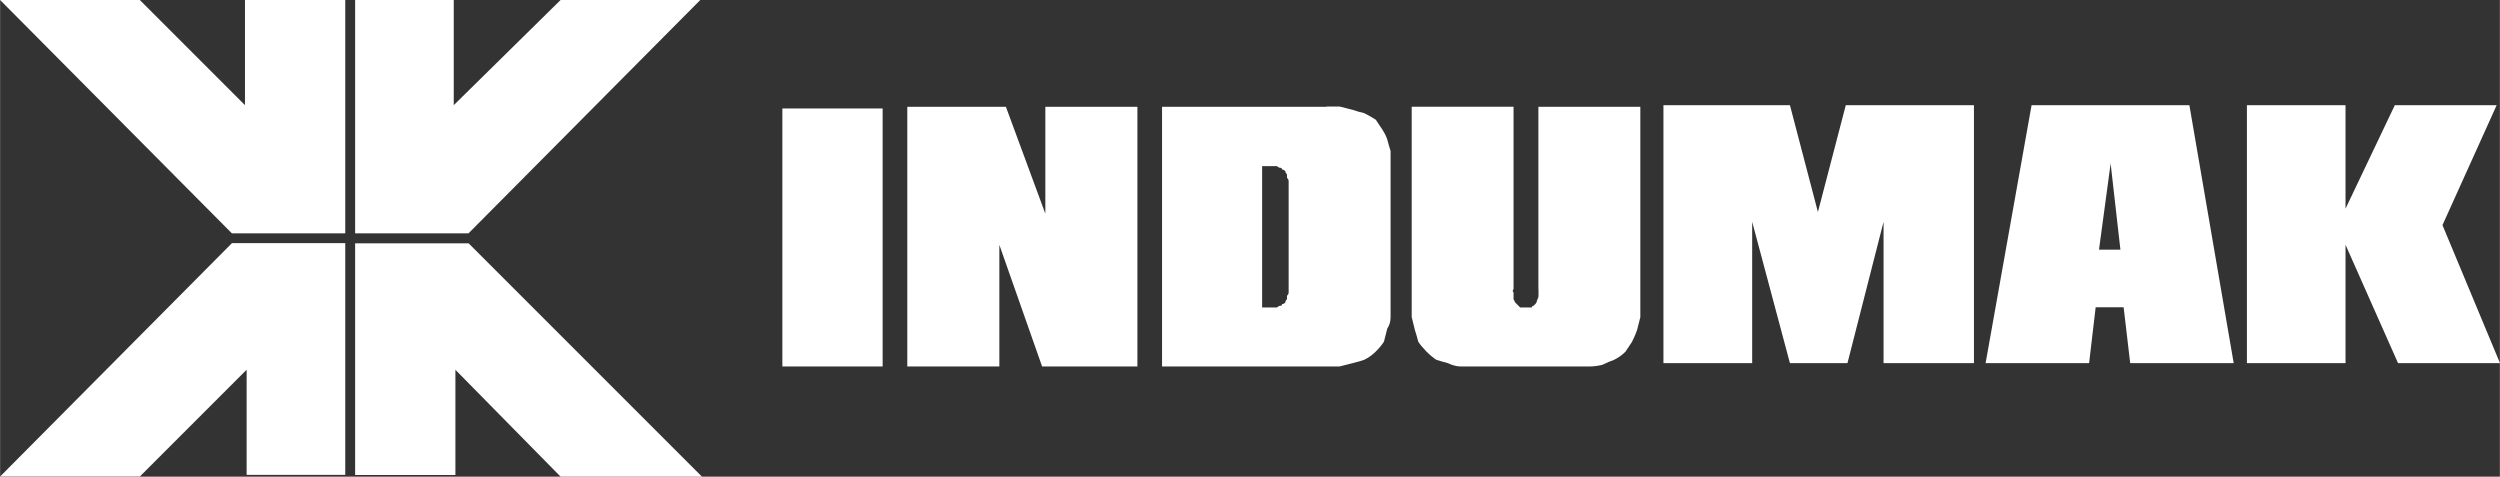<svg xmlns="http://www.w3.org/2000/svg" xmlns:xlink="http://www.w3.org/1999/xlink" xmlns:xodm="http://www.corel.com/coreldraw/odm/2003" xml:space="preserve" width="55.383mm" height="10.559mm" style="shape-rendering:geometricPrecision; text-rendering:geometricPrecision; image-rendering:optimizeQuality; fill-rule:evenodd; clip-rule:evenodd" viewBox="0 0 255.52 48.72"><rect x="0" y="0" width="255.52" height="48.72" fill="#333333" stroke="none"/> <defs>  <style type="text/css">       .fil0 {fill:white;fill-rule:nonzero}     </style> </defs> <g id="Camada_x0020_1">    <path class="fil0" d="M79.96 37.46l10.25 0 0 -26.37 -10.25 0 0 26.37zm26.88 -15.62l-4.03 -10.92 -10.08 0 0 26.54 9.41 0 0 -12.43 4.37 12.43 9.74 0 0 -26.54 -9.41 0 0 10.92zm28.73 -10.92l-16.8 0 0 26.54 16.8 0c0.45,0 0.9,0 1.34,0 0.45,-0.11 0.9,-0.22 1.34,-0.34 0.45,-0.11 0.84,-0.22 1.18,-0.34 0.45,-0.22 0.84,-0.5 1.18,-0.84 0.34,-0.34 0.62,-0.67 0.84,-1.01 0.11,-0.45 0.22,-0.9 0.34,-1.34 0.23,-0.34 0.34,-0.73 0.34,-1.18 0,-0.45 0,-0.9 0,-1.34l0 -14.45c0,-0.34 0,-0.73 0,-1.18 -0.11,-0.34 -0.22,-0.73 -0.34,-1.18 -0.11,-0.34 -0.28,-0.67 -0.5,-1.01 -0.22,-0.34 -0.45,-0.67 -0.67,-1.01 -0.34,-0.22 -0.73,-0.45 -1.18,-0.67 -0.45,-0.11 -0.84,-0.22 -1.18,-0.34 -0.45,-0.11 -0.9,-0.22 -1.34,-0.34 -0.45,0 -0.9,0 -1.34,0zm-3.86 18.48c0,0.22 0,0.39 0,0.5 0,0.11 -0.06,0.22 -0.17,0.34 0,0.11 0,0.22 0,0.34 -0.11,0.11 -0.17,0.22 -0.17,0.34 -0.11,0.11 -0.22,0.17 -0.34,0.17 0,0.11 -0.06,0.17 -0.17,0.17 -0.11,0 -0.23,0.06 -0.34,0.17 0,0 -0.06,0 -0.17,0l-1.35 0 0 -14.45 1.35 0c0.11,0 0.17,0 0.17,0 0.11,0.11 0.23,0.17 0.34,0.17 0.11,0 0.17,0.06 0.17,0.17 0.11,0 0.22,0.06 0.34,0.17 0,0.11 0.06,0.22 0.17,0.34 0,0.11 0,0.22 0,0.34 0.11,0.11 0.17,0.22 0.17,0.34 0,0.11 0,0.28 0,0.5l0 10.42zm25.54 0.17c0,0.11 0,0.22 0,0.34 0,0.11 0,0.22 0,0.34 0,0.11 -0.06,0.28 -0.17,0.5 0,0.11 -0.05,0.22 -0.17,0.34 0,0 -0.06,0.06 -0.17,0.17 -0.11,0 -0.17,0.06 -0.17,0.17 -0.11,0 -0.22,0 -0.34,0 -0.11,0 -0.22,0 -0.34,0 -0.11,0 -0.17,0 -0.17,0 -0.11,0 -0.22,0 -0.34,0 -0.11,-0.11 -0.17,-0.17 -0.17,-0.17 -0.11,-0.11 -0.22,-0.22 -0.34,-0.34 0,0 -0.05,-0.11 -0.17,-0.34 0,-0.11 0,-0.22 0,-0.34 0,-0.11 0,-0.22 0,-0.34 -0.11,-0.11 -0.11,-0.22 0,-0.34l0 -18.65 -10.41 0 0 20.16c0,0.45 0,0.9 0,1.34 0.11,0.45 0.22,0.9 0.33,1.34 0.11,0.34 0.23,0.73 0.34,1.18 0.22,0.33 0.51,0.67 0.84,1.01 0.34,0.34 0.67,0.62 1.01,0.84 0.34,0.11 0.73,0.22 1.18,0.34 0.45,0.22 0.9,0.34 1.34,0.34 0.34,0 0.73,0 1.18,0l10.58 0c0.45,0 0.89,0 1.34,0 0.45,0 0.9,-0.06 1.35,-0.17 0.45,-0.22 0.84,-0.39 1.18,-0.5 0.45,-0.22 0.84,-0.5 1.18,-0.84 0.22,-0.34 0.45,-0.67 0.67,-1.01 0.23,-0.45 0.39,-0.84 0.51,-1.18 0.11,-0.45 0.22,-0.9 0.34,-1.34 0,-0.45 0,-0.9 0,-1.34l0 -20.16 -10.42 0 0 18.65zm28.56 -7.9l-2.86 -10.92 -12.93 0 0 26.37 9.07 0 0 -14.45 3.86 14.45 5.88 0 3.69 -14.45 0 14.45 9.24 0 0 -26.37 -13.1 0 -2.85 10.92zm21.84 -10.92l-4.7 26.37 10.58 0 0.67 -5.71 2.86 0 0.67 5.71 10.58 0 -4.53 -26.37 -16.13 0zm6.89 14.78l1.18 -8.74 0 -0.17 1.01 8.9 -2.18 0zm35.11 -2.52l5.54 -12.26 -10.41 0 -5.04 10.58 0 -10.58 -10.08 0 0 26.37 10.08 0 0 -12.1 5.37 12.1 10.42 0 -5.88 -14.11z"></path>  <path class="fil0" d="M23.69 24.86l-23.69 23.85 14.28 0 10.92 -10.92 0 10.75 10.08 0 0 -23.69 -11.59 0zm-23.69 -24.86l23.69 23.85 11.59 0 0 -23.85 -10.25 0 0 10.75 -10.75 -10.75 -14.28 0z"></path>  <path class="fil0" d="M36.29 24.86l0 23.69 10.25 0 0 -10.75 10.75 10.92 14.45 0 -23.85 -23.85 -11.59 0zm21 -24.86l-10.92 10.75 0 -10.75 -10.08 0 0 23.85 11.59 0 23.69 -23.85 -14.28 0z"></path> </g></svg>